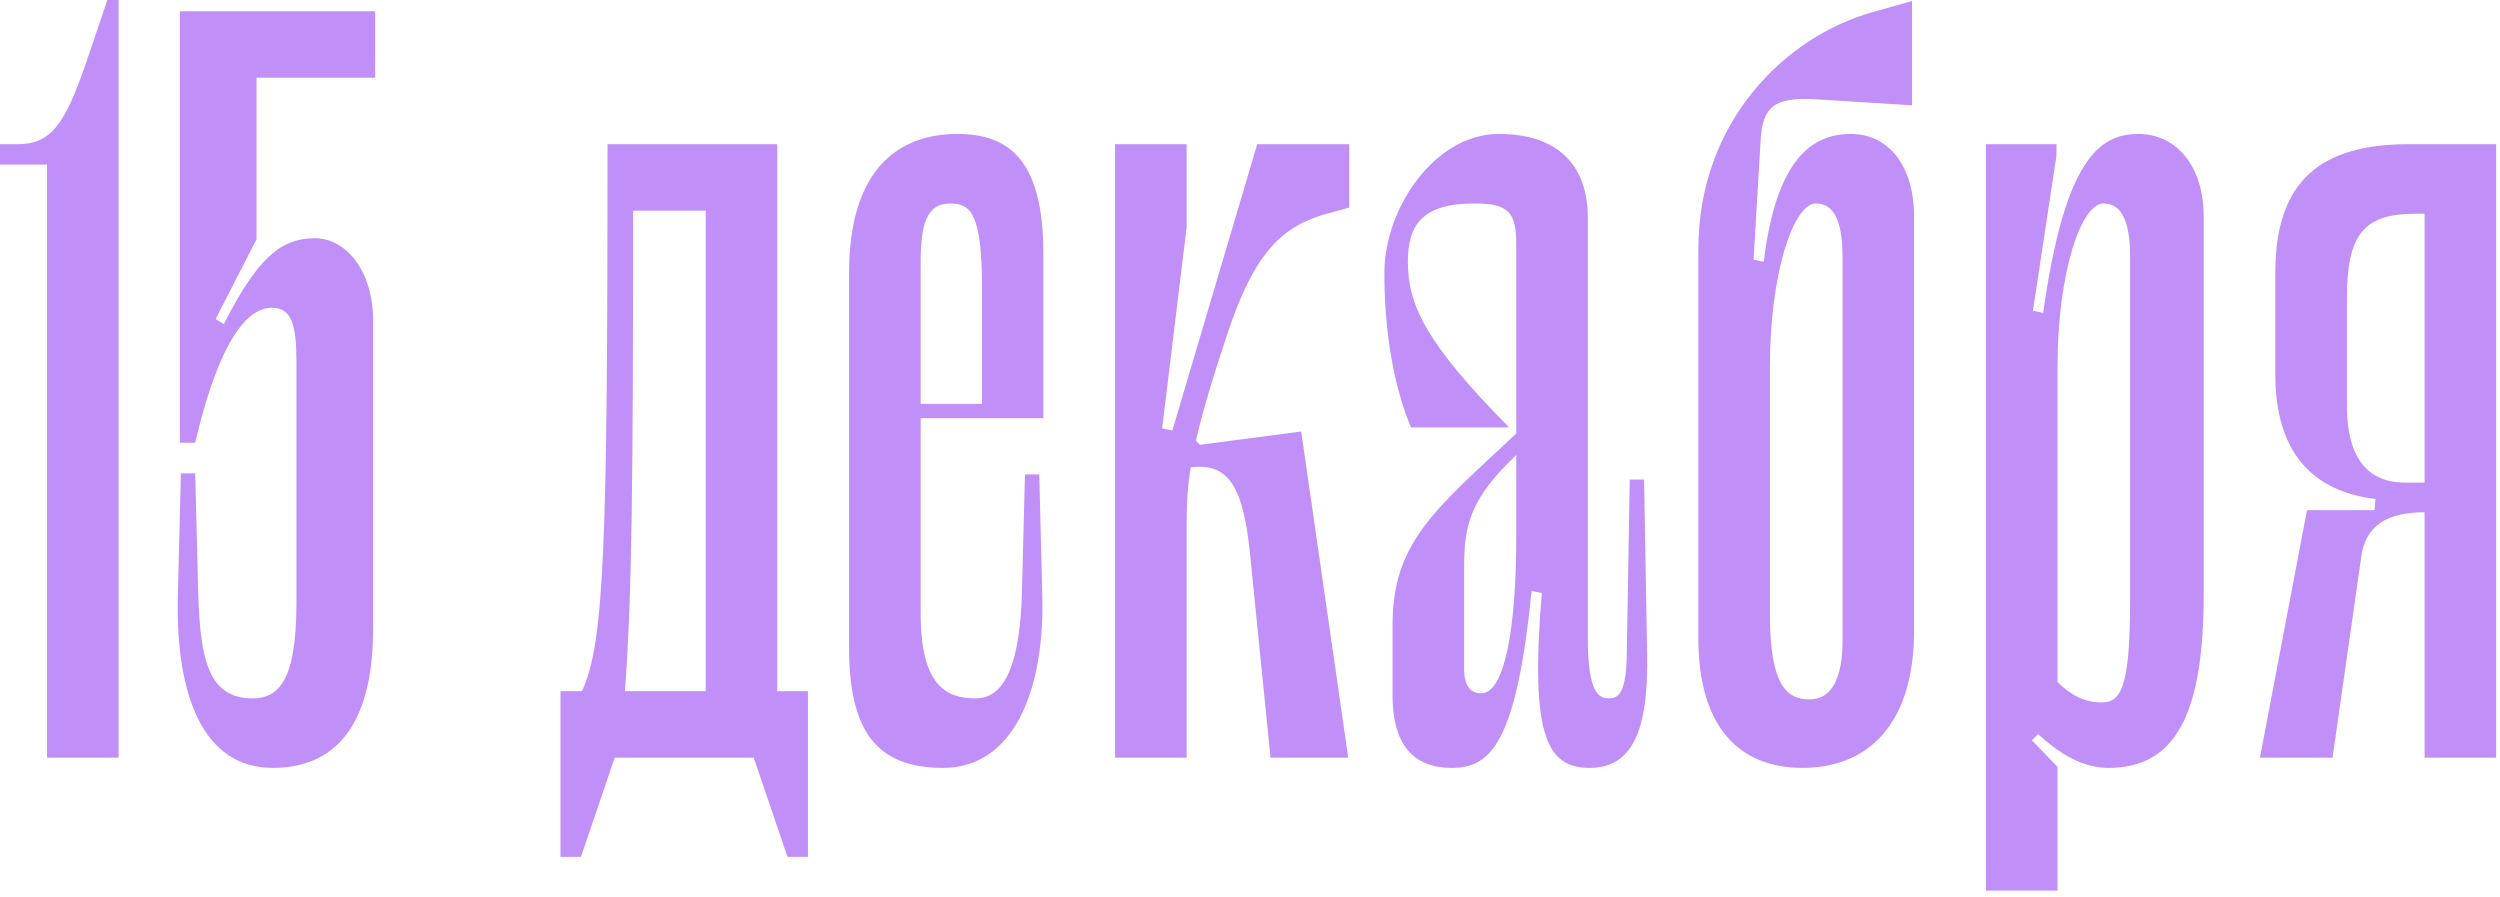 <?xml version="1.0" encoding="UTF-8"?> <svg xmlns="http://www.w3.org/2000/svg" width="326" height="117" viewBox="0 0 326 117" fill="none"> <path d="M15.467 0V98.8H6.133V21.467H0V18.8H2.267C6.533 18.8 8.4 16.533 11.333 7.867L14 0H15.467Z" fill="#C18FF8"></path> <path d="M48.92 10.133H33.453V31.2L28.12 41.6L29.186 42.267C33.587 33.6 36.653 31.067 41.053 31.067C45.053 31.067 48.653 35.2 48.653 41.867V82C48.653 95.067 43.32 100.133 35.587 100.133C26.387 100.133 22.92 90.533 23.186 77.867L23.587 61.733H25.453L25.853 77.467C26.12 86 27.186 91.067 32.92 91.067C36.386 91.067 38.653 88.667 38.653 78.667V47.067C38.653 42.267 37.986 40.133 35.453 40.133C31.186 40.133 27.853 47.467 25.453 57.733H23.453V1.467H48.92V10.133Z" fill="#C18FF8"></path> <path d="M101.355 18.8V90.133H105.355V111.733H102.689L98.288 98.8H80.155L75.755 111.733H73.088V90.133H75.888C78.822 83.867 79.222 70.8 79.222 18.8H101.355ZM81.489 90.133H92.022V27.467H82.555C82.555 62 82.422 77.867 81.489 90.133Z" fill="#C18FF8"></path> <path d="M120.055 54.533V80C120.055 89.6 123.521 91.067 127.255 91.067C131.255 91.067 132.988 86 133.255 77.467L133.655 61.867H135.521L135.921 77.867C136.188 90.533 131.921 100.133 122.988 100.133C114.855 100.133 110.721 96 110.721 84.533V35.6C110.721 22.4 116.855 17.467 124.855 17.467C132.188 17.467 136.055 21.6 136.055 33.2V54.533H120.055ZM123.921 26.533C120.721 26.533 120.055 29.467 120.055 34.267V52.667H128.055V37.6C128.055 27.867 126.588 26.533 123.921 26.533Z" fill="#C18FF8"></path> <path d="M175.942 27.067L173.009 27.867C167.276 29.467 163.542 32.8 159.942 43.867C157.942 49.867 156.742 54 155.942 57.467L156.476 58L169.676 56.267L175.809 98.8H165.676L163.009 72.267C162.076 62.933 159.942 60.4 155.276 60.933C154.876 63.2 154.742 65.467 154.742 67.867V98.8H145.409V18.8H154.742V29.6L151.542 55.867L152.876 56.133L163.942 18.8H175.942V27.067Z" fill="#C18FF8"></path> <path d="M189.321 100.133C184.254 100.133 181.587 97.067 181.587 90.667V81.467C181.587 70.667 187.188 66.4 197.721 56.533V31.867C197.721 27.6 196.654 26.533 192.254 26.533C185.321 26.533 183.587 29.467 183.587 34.133C183.587 39.733 185.854 44.667 196.788 55.733H183.988C181.321 49.333 180.521 41.733 180.521 35.6C180.521 27.2 187.054 17.467 195.454 17.467C203.187 17.467 207.054 21.6 207.054 28.4V83.067C207.054 90.267 208.388 91.067 209.854 91.067C211.054 91.067 211.988 90.267 212.121 85.867L212.521 62.533H214.387L214.788 85.333C214.921 93.733 213.587 100.133 207.321 100.133C201.854 100.133 199.454 96.267 201.054 77.333L199.721 77.067C197.721 96.933 194.387 100.133 189.321 100.133ZM193.188 90.4C196.121 90.4 197.721 82.267 197.721 70V59.333C191.854 64.933 190.921 68.267 190.921 73.867V87.2C190.921 89.6 191.854 90.4 193.188 90.4Z" fill="#C18FF8"></path> <path d="M241.33 17.467C246.264 17.467 249.597 21.6 249.597 28.267V82.133C249.597 95.2 242.93 100.133 235.064 100.133C226.664 100.133 221.464 94.667 221.464 83.2V32.533C221.464 15.867 232.797 4.8 244.13 1.6L249.33 0.133V13.733L236.53 12.933C231.33 12.667 229.864 14 229.597 18.133L228.664 33.867L229.997 34.133C231.597 20.8 236.264 17.467 241.33 17.467ZM240.264 83.6V33.467C240.264 28.667 239.064 26.533 236.797 26.533C233.864 26.533 230.797 35.6 230.797 47.867V80.133C230.797 89.733 233.197 91.2 235.997 91.2C238.93 91.2 240.264 88.267 240.264 83.6Z" fill="#C18FF8"></path> <path d="M287.364 77.467C287.364 93.467 283.497 100.133 274.964 100.133C271.63 100.133 268.697 98.4 265.764 95.733L264.964 96.533L268.297 100V116.133H258.964V18.8H268.164V20.267L265.097 40.533L266.43 40.8C269.23 20.8 273.764 17.467 278.83 17.467C283.764 17.467 287.364 21.6 287.364 28.267V77.467ZM277.764 33.467C277.764 28.667 276.564 26.533 274.297 26.533C271.364 26.533 268.297 35.6 268.297 47.867V88.933C270.03 90.667 271.897 91.6 274.03 91.6C276.564 91.6 277.764 89.733 277.764 78.267V33.467Z" fill="#C18FF8"></path> <path d="M325.498 18.8V98.8H316.165V66.8C311.098 66.8 308.431 68.667 307.898 72.667L304.165 98.8H294.698L300.831 66.533H309.631L309.765 65.067C301.898 64.133 296.698 59.333 296.698 48.8V35.6C296.698 23.467 302.698 18.8 314.165 18.8H325.498ZM306.031 38.933V52.8C306.031 57.467 307.231 62.933 313.631 62.933H316.165V27.867H315.098C308.431 27.867 306.031 30.267 306.031 38.933Z" fill="#C18FF8"></path> </svg> 